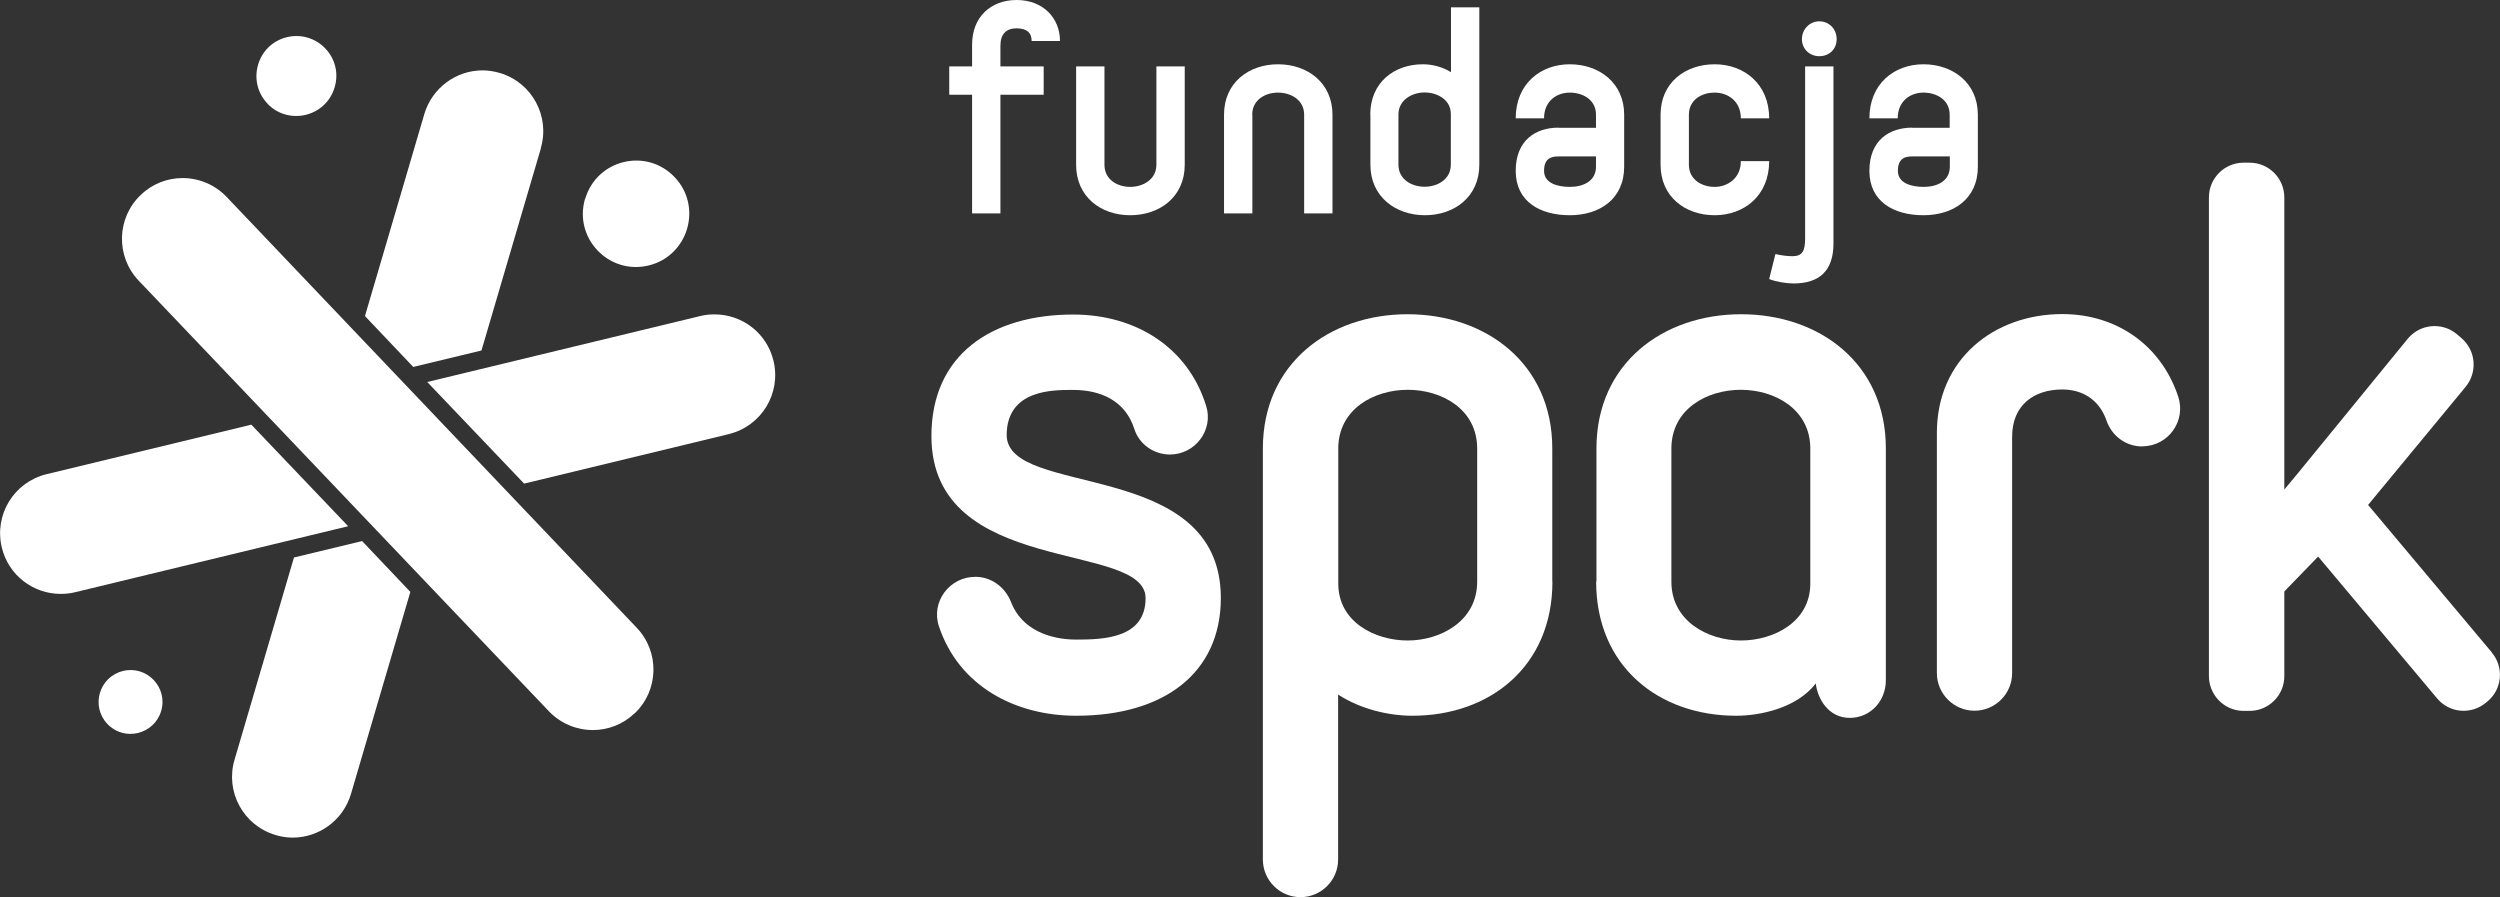 <?xml version="1.0" encoding="UTF-8"?><svg id="Layer_1" xmlns="http://www.w3.org/2000/svg" viewBox="0 0 164.13 58.89"><rect x="0" y="0" width="164.13" height="58.89" fill="#333333" stroke="none"/><defs><style>.cls-1{fill:#fff;}</style></defs><path class="cls-1" d="m66.09,28.55c0,4.18,14.06,1.46,14.06,10.71,0,4.88-3.67,7.73-9.5,7.73-4.02,0-7.71-1.96-9.01-5.88-.53-1.6.7-3.24,2.39-3.24h0c1.06,0,1.97.68,2.35,1.67.69,1.78,2.52,2.45,4.27,2.45s4.56-.06,4.56-2.72c0-3.8-14.06-1.33-14.06-10.64,0-5.38,3.99-7.98,9.31-7.98,4.07,0,7.53,2.12,8.73,6.01.49,1.58-.73,3.18-2.38,3.18h0c-1.06,0-2.02-.67-2.34-1.68-.59-1.85-2.2-2.56-4.01-2.56-1.27,0-4.37-.06-4.37,2.98Z"/><path class="cls-1" d="m101.92,38.18c0,5.58-4.12,8.81-9.19,8.81-1.58,0-3.42-.44-4.88-1.39v10.83c0,1.36-1.11,2.47-2.47,2.47h0c-1.36,0-2.47-1.11-2.47-2.47v-26.99c0-5.58,4.37-8.81,9.5-8.81s9.5,3.23,9.5,8.81v8.74Zm-14.06-8.74v8.87c0,2.53,2.41,3.74,4.56,3.74s4.56-1.27,4.56-3.86v-8.74c0-2.6-2.34-3.86-4.56-3.86s-4.56,1.27-4.56,3.86Z"/><path class="cls-1" d="m104.79,38.18c0,5.58,4.12,8.81,9.19,8.81,1.58,0,3.98-.5,5.23-2.12.12,1.05.86,2.26,2.23,2.26h0c1.36,0,2.37-1.11,2.37-2.47v-15.22c0-5.58-4.37-8.81-9.5-8.81s-9.5,3.23-9.5,8.81v8.74Zm14.06-8.74v8.87c0,2.53-2.41,3.74-4.56,3.74s-4.56-1.27-4.56-3.86v-8.74c0-2.6,2.34-3.86,4.56-3.86s4.56,1.27,4.56,3.86Z"/><path class="cls-1" d="m140.64,29.31c-1.06,0-1.99-.68-2.34-1.69-.48-1.39-1.59-2.05-2.91-2.05-1.84,0-3.29,1.01-3.29,3.1v15.52c0,1.36-1.11,2.47-2.47,2.47h0c-1.36,0-2.47-1.11-2.47-2.47v-15.78c0-4.82,3.74-7.79,8.24-7.79,3.5,0,6.46,1.99,7.6,5.41.54,1.6-.65,3.27-2.35,3.27h0Z"/><path class="cls-1" d="m163.6,42.84l-8.13-9.69,6.4-7.75c.8-.97.68-2.4-.28-3.21l-.29-.25c-.97-.81-2.4-.68-3.21.28l-7.14,8.74-.98,1.18V12.96c0-1.26-1.02-2.28-2.28-2.28h-.39c-1.26,0-2.28,1.02-2.28,2.28v31.43c0,.38.09.73.26,1.05.38.73,1.14,1.23,2.02,1.23h.39c1.26,0,2.28-1.02,2.28-2.28v-5.56l2.22-2.29,7.81,9.31c.81.97,2.24,1.09,3.21.28l.1-.08c.97-.81,1.09-2.25.28-3.21Z"/><path class="cls-1" d="m62.32,6.22v-1.86h1.5v-1.43c0-1.81,1.22-2.93,2.93-2.93s2.84,1.17,2.84,2.69h-1.86c0-.55-.33-.83-1-.83s-1.05.38-1.05,1.14v1.36h2.84v1.86h-2.84v7.79h-1.86v-7.79h-1.5Z"/><path class="cls-1" d="m77.78,4.36v6.46c0,2.1-1.64,3.31-3.58,3.31s-3.55-1.22-3.55-3.31v-6.46h1.86v6.46c0,.98.86,1.45,1.69,1.45s1.72-.48,1.72-1.45v-6.46h1.86Z"/><path class="cls-1" d="m82.22,7.53v6.48h-1.86v-6.48c0-2.1,1.62-3.31,3.55-3.31s3.57,1.22,3.57,3.31v6.48h-1.86v-6.48c0-.98-.88-1.45-1.72-1.45s-1.69.48-1.69,1.45Z"/><path class="cls-1" d="m89.96,7.53c0-2.1,1.55-3.31,3.46-3.31.6,0,1.29.17,1.84.52V.48h1.86v10.34c0,2.1-1.64,3.31-3.57,3.31s-3.58-1.22-3.58-3.31v-3.29Zm5.29,3.29v-3.34c0-.95-.91-1.41-1.72-1.41s-1.72.48-1.72,1.45v3.29c0,.98.88,1.45,1.72,1.45s1.72-.48,1.72-1.45Z"/><path class="cls-1" d="m102.32,8.39h2.46v-.86c0-.98-.86-1.45-1.72-1.45s-1.69.55-1.69,1.69h-1.86c0-2.26,1.62-3.55,3.55-3.55s3.57,1.22,3.57,3.31v3.41c0,2.15-1.64,3.19-3.57,3.19s-3.55-.88-3.55-2.91,1.33-2.84,2.81-2.84Zm.74,3.88c.86,0,1.72-.36,1.72-1.33v-.67h-2.48c-.45,0-.93.12-.93.95s.93,1.05,1.69,1.05Z"/><path class="cls-1" d="m116.15,10.58c0,2.26-1.64,3.55-3.58,3.55s-3.55-1.22-3.55-3.31v-3.29c0-2.1,1.62-3.31,3.55-3.31s3.58,1.29,3.58,3.55h-1.86c0-1.14-.86-1.69-1.72-1.69s-1.69.48-1.69,1.45v3.29c0,.98.86,1.45,1.69,1.45s1.72-.55,1.72-1.69h1.86Z"/><path class="cls-1" d="m116.56,16.68c.45.1.81.14,1.12.14.64,0,.83-.33.83-1.17V4.36h1.86v11.63c0,1.84-.98,2.62-2.62,2.62-.48,0-1.19-.12-1.6-.29l.41-1.64Zm2.88-15.28c.64,0,1.14.5,1.14,1.17s-.5,1.12-1.14,1.12-1.14-.48-1.14-1.12.5-1.17,1.14-1.17Z"/><path class="cls-1" d="m125.55,8.39h2.45v-.86c0-.98-.86-1.45-1.72-1.45s-1.69.55-1.69,1.69h-1.86c0-2.26,1.62-3.55,3.55-3.55s3.57,1.22,3.57,3.31v3.41c0,2.15-1.64,3.19-3.57,3.19s-3.55-.88-3.55-2.91,1.33-2.84,2.81-2.84Zm.74,3.88c.86,0,1.72-.36,1.72-1.33v-.67h-2.48c-.45,0-.93.12-.93.95s.93,1.05,1.69,1.05Z"/><path class="cls-1" d="m23.77,35.52l3.17,3.34-3.9,13.27c-.52,1.74-2.11,2.86-3.82,2.86-.37,0-.75-.05-1.13-.17-2.11-.62-3.32-2.84-2.69-4.95l3.9-13.27,4.48-1.08Z"/><path class="cls-1" d="m35.51,9.74l-3.9,13.27-4.48,1.08-3.17-3.34,3.9-13.27c.52-1.73,2.1-2.86,3.82-2.86.37,0,.75.06,1.13.17,2.11.62,3.32,2.84,2.69,4.95Z"/><path class="cls-1" d="m22.85,34.55l-17.92,4.33c-.31.08-.63.11-.95.11-1.8,0-3.42-1.22-3.86-3.04-.52-2.15.79-4.3,2.94-4.82l13.44-3.25,6.36,6.67Z"/><path class="cls-1" d="m47.85,28.5l-13.44,3.25-6.36-6.67,17.92-4.33c.31-.08.63-.11.94-.11,1.81,0,3.43,1.22,3.87,3.04.52,2.15-.79,4.3-2.94,4.82Z"/><path class="cls-1" d="m41.66,46.83c-.77.74-1.76,1.1-2.74,1.1-1.05,0-2.11-.42-2.89-1.24L9.1,18.42c-1.51-1.59-1.45-4.12.15-5.63.77-.74,1.76-1.1,2.74-1.1,1.05,0,2.11.42,2.89,1.24l26.92,28.28c1.52,1.59,1.46,4.12-.14,5.63Z"/><path class="cls-1" d="m38.42,13.05h0c.76-2.58,4.02-3.37,5.87-1.42h0c1.85,1.94.9,5.17-1.71,5.8h0c-2.61.63-4.93-1.8-4.17-4.38Z"/><path class="cls-1" d="m7.05,47.53h0c1.11,1.17,3.07.69,3.53-.85h0c.46-1.55-.94-3.01-2.5-2.63h0c-1.57.38-2.14,2.31-1.03,3.48Z"/><path class="cls-1" d="m17.56,6.8h0c-1.39-1.46-.68-3.89,1.28-4.36h0c1.96-.47,3.71,1.35,3.13,3.29h0c-.57,1.94-3.03,2.53-4.42,1.07Z"/></svg>